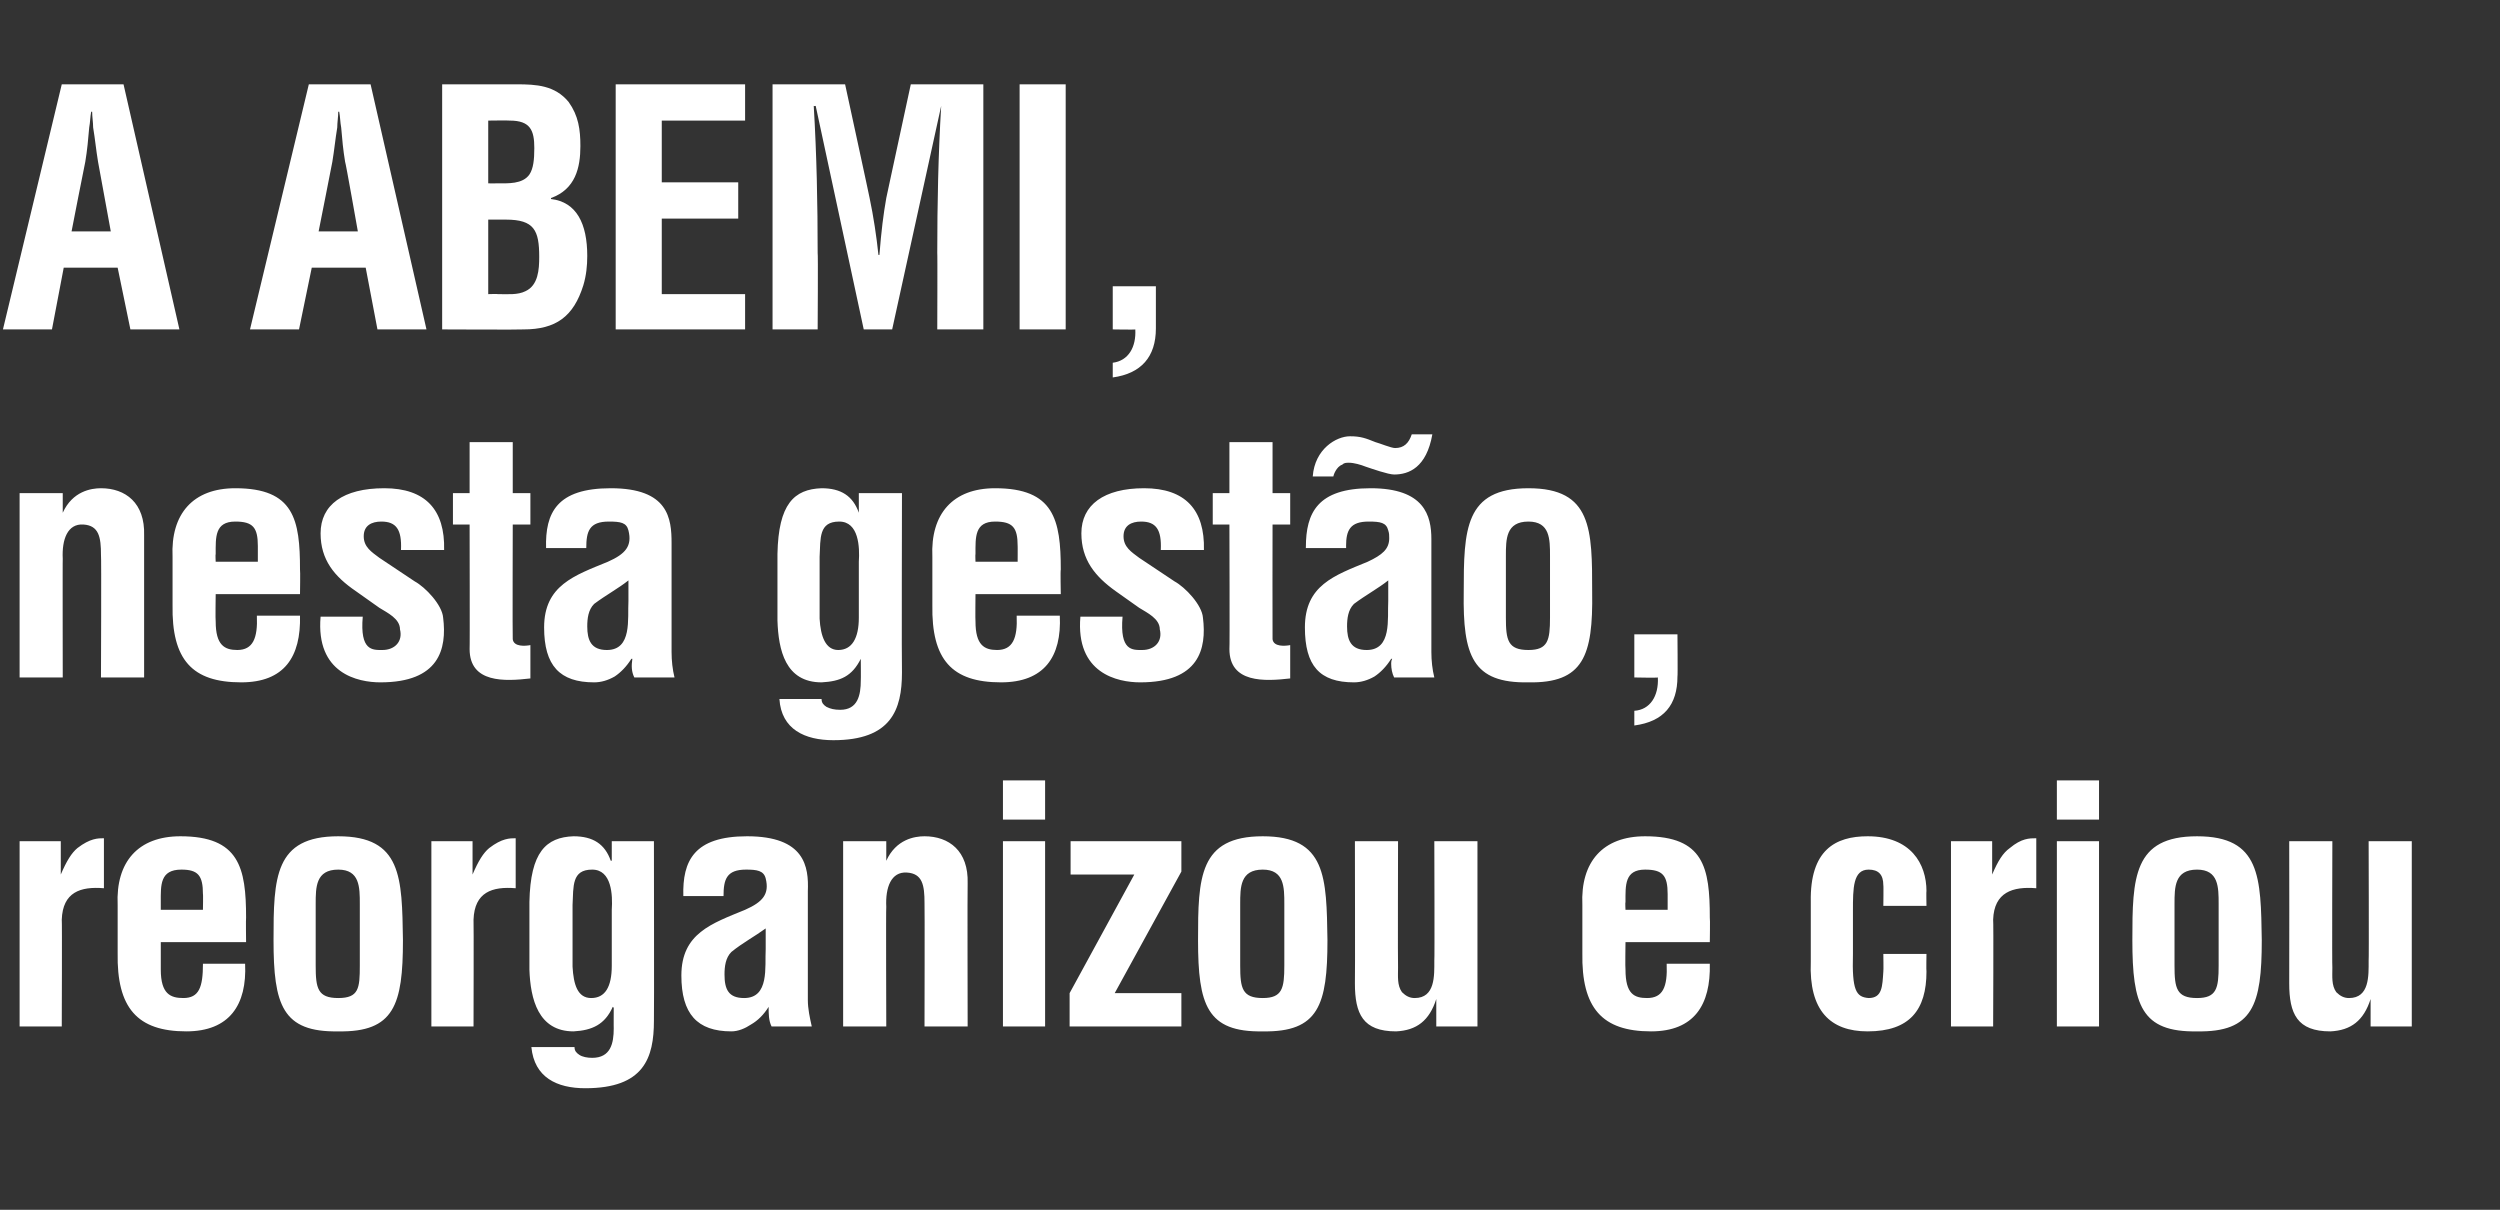 <?xml version="1.0" standalone="no"?><!DOCTYPE svg PUBLIC "-//W3C//DTD SVG 1.1//EN" "http://www.w3.org/Graphics/SVG/1.1/DTD/svg11.dtd"><svg xmlns="http://www.w3.org/2000/svg" version="1.1" width="255px" height="123.4px" viewBox="0 -2 255 123.4" style="top:-2px"><rect x="0" y="-2" width="255" height="123.4" fill="#333333" stroke="none"/><desc>A ABEMI, nesta gest o, reorganizou e criou</desc><defs/><g id="Polygon10029"><path d="m6.2 87.2c0 0 .04-.03 0 0c.6-1.4 1.1-2.2 1.7-2.7c1.3-1 2.1-1 2.7-1c0 0 0 5.1 0 5.1c-2.4-.2-4.2.4-4.3 3.2c.04-.02 0 10.9 0 10.9l-4.3 0l0-18.9l4.2 0l0 3.4zm5.8 3.1c-.2-4.4 2.1-7 6.4-7c6 0 6.7 3.2 6.7 8.3c-.03.01 0 2.5 0 2.5l-8.7 0c0 0-.01 2.78 0 2.8c0 2.5 1 2.9 2.3 2.9c1.6 0 2-1.1 2-3.5c0 0 4.3 0 4.3 0c.2 4.2-1.6 6.9-6 6.9c-5 0-7.1-2.4-7-8c0 0 0-4.9 0-4.9zm8.7.5c0 0 .03-1.63 0-1.6c0-1.9-.5-2.5-2.2-2.5c-2.2 0-2.1 1.6-2.1 3.3c-.01.04 0 .8 0 .8l4.3 0zm11.5 5.7c0 2.3.2 3.3 2.3 3.3c2.1 0 2.2-1 2.2-3.3c0 0 0-6.3 0-6.3c0-1.7 0-3.5-2.2-3.5c-2.3 0-2.3 1.8-2.3 3.5c0 0 0 6.3 0 6.3zm-4.3-2.6c0-6.4.1-10.6 6.6-10.6c6.5 0 6.5 4.2 6.6 10.6c0 6.6-.9 9.4-6.6 9.3c-5.7.1-6.6-2.7-6.6-9.3zm20.3-6.7c0 0 .03-.03 0 0c.6-1.4 1.1-2.2 1.7-2.7c1.3-1 2.1-1 2.7-1c0 0 0 5.1 0 5.1c-2.4-.2-4.2.4-4.3 3.2c.03-.02 0 10.9 0 10.9l-4.3 0l0-18.9l4.2 0l0 3.4zm12.2-.5c-2.1 0-1.9 1.7-2 3.6c0 0 0 6.3 0 6.3c.1 1.8.5 3.2 1.9 3.2c1.4 0 2.1-1.1 2.1-3.3c0 0 0-5.7 0-5.7c.1-1.5 0-4.1-2-4.1zm-1.8 18.1c0 .4.2.6.5.8c.3.2.8.3 1.3.3c1.9 0 2.2-1.5 2.2-3c-.01.03 0-2.1 0-2.1c0 0-.08-.11-.1-.1c-.8 1.8-2.1 2.4-4 2.5c-3.6 0-4.4-3.3-4.5-6.3c0 0 0-6.9 0-6.9c.1-5.1 1.7-6.6 4.5-6.7c2 0 3.2.8 3.8 2.5c.02-.03.1 0 .1 0l0-2l4.3 0c0 0 .03 18.29 0 18.3c0 3.8-1 6.9-7 6.9c-2.9 0-5.2-1.1-5.5-4.2c0 0 4.4 0 4.4 0zm20.1-2.1c-.3-.6-.3-1.3-.3-2c0 0 0 0 0 0c-.5.8-1.1 1.4-1.8 1.8c-.6.4-1.3.7-2 .7c-3.5 0-5.1-1.8-5.1-5.7c0-4.3 3.1-5.3 6.5-6.7c1.8-.8 2.5-1.6 2.1-3.2c-.2-.8-.9-.9-2-.9c-2 0-2.3 1-2.3 2.7c0 0-4.1 0-4.1 0c-.1-3.6 1.1-6.1 6.5-6.1c5.9 0 6.3 3.1 6.2 5.6c0 0 0 11.1 0 11.1c0 .9.2 1.8.4 2.7c0 0-4.1 0-4.1 0zm-.6-10c-1.1.8-2.4 1.5-3.5 2.4c-.6.6-.7 1.5-.7 2.3c0 1.5.4 2.4 2 2.4c2.6 0 2.1-3.2 2.2-5c0 0 0-2.1 0-2.1zm12.3-6.9c0 0 .03-.03 0 0c1-2.2 2.9-2.5 3.9-2.5c2.5 0 4.5 1.5 4.4 4.8c-.03.04 0 14.6 0 14.6l-4.4 0c0 0 .03-12.59 0-12.6c0-1.8-.2-3-1.8-3.1c-1.6-.1-2.2 1.5-2.1 3.5c-.04-.03 0 12.2 0 12.2l-4.4 0l0-18.9l4.4 0l0 2zm11.9 16.9l0-18.9l4.3 0l0 18.9l-4.3 0zm0-21.1l0-4l4.3 0l0 4l-4.3 0zm11.4 17.7l6.8 0l0 3.4l-11.4 0l0-3.4l6.6-12.1l-6.5 0l0-3.4l11.3 0l0 3.1l-6.8 12.4zm12.8-2.8c0 2.3.2 3.3 2.3 3.3c2 0 2.2-1 2.2-3.3c0 0 0-6.3 0-6.3c0-1.7 0-3.5-2.2-3.5c-2.3 0-2.3 1.8-2.3 3.5c0 0 0 6.3 0 6.3zm-4.3-2.6c0-6.4.1-10.6 6.6-10.6c6.5 0 6.5 4.2 6.6 10.6c0 6.6-.9 9.4-6.6 9.3c-5.7.1-6.6-2.7-6.6-9.3zm24.3 6c0 0-.03-.05 0 0c-.7 2.2-2 3.2-4.1 3.3c-3.4 0-4.2-1.8-4.2-4.9c.03-.05 0-14.5 0-14.5l4.4 0c0 0-.03 12.92 0 12.9c0 .9-.1 1.8.4 2.5c.4.4.8.6 1.3.6c2.1 0 2-2.3 2-3.8c.04.05 0-12.2 0-12.2l4.4 0l0 18.9l-4.2 0l0-2.8zm14.9-9.6c-.2-4.4 2.1-7 6.4-7c6 0 6.6 3.2 6.6 8.3c.04.01 0 2.5 0 2.5l-8.6 0c0 0-.04 2.78 0 2.8c0 2.5.9 2.9 2.2 2.9c1.6 0 2.1-1.1 2-3.5c0 0 4.4 0 4.4 0c.1 4.2-1.6 6.9-6 6.9c-5 0-7.1-2.4-7-8c0 0 0-4.9 0-4.9zm8.7.5c0 0 0-1.63 0-1.6c0-1.9-.5-2.5-2.3-2.5c-2.1 0-2 1.6-2 3.3c-.04.04 0 .8 0 .8l4.3 0zm22-.4c0 0 .03-2.13 0-2.1c0-1.1-.5-1.6-1.5-1.6c-1.6 0-1.6 1.9-1.6 4.2c0 0 0 4.4 0 4.4c-.1 3.7.3 4.4 1.6 4.5c1.4 0 1.4-1.2 1.5-2.7c.03-.05 0-1.8 0-1.8l4.4 0c0 0-.03 1.75 0 1.8c0 3.9-1.7 6.1-6 6.1c-3.8 0-6-2.1-5.8-7.1c0 0 0-6.1 0-6.1c-.1-5.3 2.5-6.7 5.8-6.7c4.4 0 6 2.8 6 5.6c-.03-.03 0 1.5 0 1.5l-4.4 0zm11.1-3.2c0 0 .05-.03 0 0c.6-1.4 1.1-2.2 1.8-2.7c1.2-1 2-1 2.7-1c0 0 0 5.1 0 5.1c-2.4-.2-4.3.4-4.4 3.2c.05-.02 0 10.9 0 10.9l-4.3 0l0-18.9l4.2 0l0 3.4zm6.6 15.5l0-18.9l4.3 0l0 18.9l-4.3 0zm0-21.1l0-4l4.3 0l0 4l-4.3 0zm12 14.9c0 2.3.2 3.3 2.3 3.3c2 0 2.2-1 2.2-3.3c0 0 0-6.3 0-6.3c0-1.7 0-3.5-2.2-3.5c-2.3 0-2.3 1.8-2.3 3.5c0 0 0 6.3 0 6.3zm-4.3-2.6c0-6.4.1-10.6 6.6-10.6c6.5 0 6.5 4.2 6.6 10.6c0 6.6-.9 9.4-6.6 9.3c-5.7.1-6.6-2.7-6.6-9.3zm24.3 6c0 0-.03-.05 0 0c-.7 2.2-2 3.2-4.1 3.3c-3.4 0-4.2-1.8-4.2-4.9c.02-.05 0-14.5 0-14.5l4.4 0c0 0-.04 12.92 0 12.9c0 .9-.1 1.8.4 2.5c.4.4.8.6 1.3.6c2.1 0 2-2.3 2-3.8c.04.05 0-12.2 0-12.2l4.4 0l0 18.9l-4.2 0l0-2.8z" stroke="none" fill="#fff"/></g><g id="Polygon10028"><path d="m6.4 50.3c0 0 .04-.04 0 0c1-2.2 2.9-2.5 3.9-2.5c2.5 0 4.5 1.5 4.4 4.8c-.01.03 0 14.5 0 14.5l-4.4 0c0 0 .05-12.5 0-12.5c0-1.8-.2-3-1.8-3.1c-1.6-.1-2.2 1.5-2.1 3.5c-.02-.04 0 12.1 0 12.1l-4.4 0l0-18.8l4.4 0l0 2zm11.2 4.5c-.2-4.4 2.1-7 6.4-7c6 0 6.6 3.2 6.6 8.3c.04 0 0 2.5 0 2.5l-8.6 0c0 0-.04 2.77 0 2.8c0 2.4.9 2.9 2.2 2.9c1.6 0 2.1-1.2 2-3.5c0 0 4.4 0 4.4 0c.1 4.2-1.6 6.8-6 6.8c-5 0-7.1-2.3-7-7.9c0 0 0-4.9 0-4.9zm8.7.5c0 0 0-1.64 0-1.6c0-1.9-.5-2.5-2.3-2.5c-2.1 0-2 1.6-2 3.3c-.04.03 0 .8 0 .8l4.3 0zm10.7 5.6c-.3 3.5 1 3.4 2 3.4c1.3 0 2.1-.9 1.8-2.1c0-1.1-1.3-1.7-2.1-2.2c0 0-2.4-1.7-2.4-1.7c-2.2-1.5-3.6-3.2-3.6-5.9c0-2.9 2.3-4.6 6.5-4.6c4.2 0 6.2 2.2 6.1 6.3c0 0-4.4 0-4.4 0c.1-2.1-.5-2.9-2-2.9c-1 0-1.8.4-1.8 1.5c0 1.1.8 1.6 1.6 2.2c0 0 3.6 2.4 3.6 2.4c1.1.6 2.8 2.4 2.9 3.7c.4 3.2-.4 6.6-6.4 6.6c-2.3 0-6.6-.9-6.1-6.7c0 0 4.3 0 4.3 0zm17.1 6.3c-2.6.3-6.2.5-6.2-3c.03.04 0-12.7 0-12.7l-1.7 0l0-3.2l1.7 0l0-5.2l4.4 0l0 5.2l1.8 0l0 3.2l-1.8 0c0 0-.03 11.68 0 11.7c.1.8 1.3.7 1.8.6c0 0 0 3.4 0 3.4zm10.6-.1c-.3-.6-.3-1.2-.2-1.9c0 0-.1 0-.1 0c-.5.8-1.1 1.4-1.7 1.8c-.7.4-1.4.6-2.1.6c-3.5 0-5.1-1.7-5.1-5.6c0-4.3 3.1-5.3 6.5-6.7c1.8-.8 2.5-1.6 2.1-3.2c-.2-.8-.8-.9-2-.9c-2 0-2.3 1-2.3 2.7c0 0-4.1 0-4.1 0c-.1-3.6 1.1-6.1 6.6-6.1c5.9 0 6.2 3.1 6.2 5.6c0 0 0 11.1 0 11.1c0 .9.1 1.8.3 2.6c0 0-4.1 0-4.1 0zm-.6-9.9c-1 .8-2.3 1.5-3.5 2.4c-.6.6-.7 1.5-.7 2.3c0 1.4.4 2.4 2 2.4c2.6 0 2.1-3.2 2.2-5c0 0 0-2.1 0-2.1zm21.5-6c-2.1 0-1.9 1.7-2 3.6c0 0 0 6.3 0 6.3c.1 1.8.6 3.2 1.9 3.2c1.4 0 2.1-1.2 2.1-3.3c0 0 0-5.7 0-5.7c.1-1.5 0-4.1-2-4.1zm-1.8 18.1c0 .4.2.6.5.8c.4.2.8.3 1.4.3c1.8 0 2.1-1.5 2.1-3c.02.01 0-2.2 0-2.2c0 0-.04-.02 0 0c-.9 1.8-2.1 2.3-4 2.4c-3.7 0-4.4-3.3-4.5-6.3c0 0 0-6.8 0-6.8c.1-5.1 1.7-6.6 4.5-6.7c2 0 3.2.8 3.8 2.5c-.04-.04 0 0 0 0l0-2l4.4 0c0 0-.04 18.28 0 18.3c0 3.8-1.1 6.9-7 6.9c-2.9 0-5.3-1.1-5.5-4.2c0 0 4.3 0 4.3 0zm11.3-14.5c-.2-4.4 2.1-7 6.4-7c6 0 6.7 3.2 6.7 8.3c-.05 0 0 2.5 0 2.5l-8.7 0c0 0-.03 2.77 0 2.8c0 2.4.9 2.9 2.2 2.9c1.6 0 2.1-1.2 2-3.5c0 0 4.4 0 4.4 0c.2 4.2-1.6 6.8-6 6.8c-5 0-7.1-2.3-7-7.9c0 0 0-4.9 0-4.9zm8.7.5c0 0 .01-1.64 0-1.6c0-1.9-.5-2.5-2.3-2.5c-2.1 0-2 1.6-2 3.3c-.03.03 0 .8 0 .8l4.3 0zm10.7 5.6c-.3 3.5 1 3.4 2 3.4c1.3 0 2.1-.9 1.8-2.1c0-1.1-1.3-1.7-2.1-2.2c0 0-2.4-1.7-2.4-1.7c-2.1-1.5-3.5-3.2-3.5-5.9c0-2.9 2.3-4.6 6.4-4.6c4.2 0 6.2 2.2 6.1 6.3c0 0-4.4 0-4.4 0c.1-2.1-.5-2.9-2-2.9c-1 0-1.8.4-1.8 1.5c0 1.1.8 1.6 1.6 2.2c0 0 3.6 2.4 3.6 2.4c1.1.6 2.8 2.4 2.9 3.7c.4 3.2-.4 6.6-6.4 6.6c-2.3 0-6.6-.9-6.1-6.7c0 0 4.3 0 4.3 0zm17.1 6.3c-2.6.3-6.2.5-6.2-3c.04.04 0-12.7 0-12.7l-1.7 0l0-3.2l1.7 0l0-5.2l4.4 0l0 5.2l1.8 0l0 3.2l-1.8 0c0 0-.02 11.68 0 11.7c.1.8 1.3.7 1.8.6c0 0 0 3.4 0 3.4zm10.6-.1c-.2-.4-.3-.9-.3-1.4c0-.1 0-.3.1-.5c0 0-.1 0-.1 0c-.5.8-1.1 1.4-1.7 1.8c-.7.4-1.4.6-2.1.6c-3.5 0-5-1.7-5-5.6c0-4.3 3-5.3 6.4-6.7c1.5-.7 2.2-1.3 2.2-2.4c0-.3 0-.5-.1-.8c-.2-.8-.8-.9-2-.9c-1.9 0-2.3.9-2.3 2.5c.02 0 0 .2 0 .2l-4.1 0c0 0-.01-.14 0-.1c0-3.5 1.2-6 6.6-6c5.5 0 6.2 2.8 6.2 5.2c0 0 0 11.5 0 11.5c0 .9.1 1.8.3 2.6c0 0-4.1 0-4.1 0zm-.6-9.9c-1 .8-2.3 1.5-3.5 2.4c-.6.6-.7 1.5-.7 2.3c0 1.4.4 2.4 2 2.4c2.6 0 2.1-3.2 2.2-5c0 0 0-2.1 0-2.1zm4.5-14.9c-.6 3.4-2.4 4.1-3.9 4.1c-.6 0-2.3-.6-2.9-.8c-.5-.2-1.2-.4-1.7-.4c-.3 0-.5 0-.7.2c-.6.2-.9 1.1-.9 1.2c0 0-2.1 0-2.1 0c.2-2.8 2.4-4.1 3.8-4.1c1.1 0 1.6.2 2.6.6c.4.1 1.6.6 2 .6c.9 0 1.4-.5 1.7-1.4c0 0 2.1 0 2.1 0zm7.5 18.7c0 2.3.2 3.3 2.3 3.3c2 0 2.2-1 2.2-3.3c0 0 0-6.3 0-6.3c0-1.7 0-3.5-2.2-3.5c-2.3 0-2.3 1.8-2.3 3.5c0 0 0 6.3 0 6.3zm-4.3-2.6c0-6.4.1-10.6 6.6-10.6c6.5 0 6.5 4.2 6.5 10.6c.1 6.5-.9 9.3-6.5 9.2c-5.7.1-6.7-2.7-6.6-9.2zm17.4 12.1c1.6-.1 2.5-1.5 2.4-3.4c-.03.05-2.4 0-2.4 0l0-4.4l4.4 0c0 0 .04 4.35 0 4.3c0 2.9-1.4 4.6-4.4 5c0 0 0-1.5 0-1.5z" stroke="none" fill="#fff"/></g><g id="Polygon10027"><path d="m.3 31.6l6-25l6.3 0l5.7 25l-5 0l-1.3-6.3l-5.5 0l-1.2 6.3l-5 0zm7-10l4 0c0 0-1.29-7.09-1.3-7.1c-.2-1.2-.3-2.3-.5-3.5c0-.5-.1-1.1-.1-1.6c0 0-.1 0-.1 0c-.1.5-.1 1.1-.2 1.6c-.1 1.2-.2 2.3-.4 3.5c-.02.01-1.4 7.1-1.4 7.1zm18.2 10l6-25l6.3 0l5.7 25l-5 0l-1.2-6.3l-5.5 0l-1.3 6.3l-5 0zm7-10l4 0c0 0-1.25-7.09-1.3-7.1c-.2-1.2-.3-2.3-.4-3.5c-.1-.5-.1-1.1-.2-1.6c0 0-.1 0-.1 0c0 .5-.1 1.1-.1 1.6c-.2 1.2-.3 2.3-.5 3.5c.01.01-1.4 7.1-1.4 7.1zm18.3 6.4c1 0 2 .1 2.8-.3c1.3-.6 1.4-2.2 1.4-3.5c0-2.7-.5-3.8-3.4-3.8c.01-.01-1.8 0-1.8 0l0 7.6c0 0 1-.03 1 0zm-.1-11.3c1.1 0 2.6.1 3.3-.9c.4-.6.5-1.5.5-2.7c0-1.8-.4-2.8-2.5-2.8c-.03-.03-2.2 0-2.2 0l0 6.4c0 0 .87.02.9 0zm-5.6 14.9l0-25c0 0 7.57 0 7.6 0c2 0 3.9.1 5.3 1.8c1 1.4 1.2 2.8 1.2 4.5c0 2.2-.5 4.4-3 5.3c0 0 0 .1 0 .1c2.6.3 3.7 2.5 3.7 5.8c0 1-.1 2-.4 3c-1 3.2-2.8 4.5-6.1 4.5c-.03.04-8.3 0-8.3 0zm17.7 0l0-25l13.2 0l0 3.7l-8.5 0l0 6.3l7.8 0l0 3.7l-7.8 0l0 7.7l8.5 0l0 3.6l-13.2 0zm20.6 0l-4.6 0l0-25l7.4 0c0 0 2.52 11.62 2.5 11.6c.4 1.9.7 3.9.9 5.8c0 0 .1 0 .1 0c.2-2.5.4-4.1.7-5.8c-.01.02 2.5-11.6 2.5-11.6l7.4 0l0 25l-4.7 0c0 0 .03-7.84 0-7.8c0-5 .1-10 .4-15c.03.04 0 0 0 0l-5 22.8l-2.9 0l-4.9-22.8c0 0-.15.04-.2 0c.3 5 .4 10 .4 15c.05-.04 0 7.8 0 7.8zm20.6 0l0-25l4.7 0l0 25l-4.7 0zm9.5 3.4c1.6-.2 2.4-1.6 2.3-3.4c.03.04-2.3 0-2.3 0l0-4.4l4.4 0c0 0 0 4.34 0 4.3c0 2.9-1.5 4.6-4.4 5c0 0 0-1.5 0-1.5z" stroke="none" fill="#fff"/></g></svg>